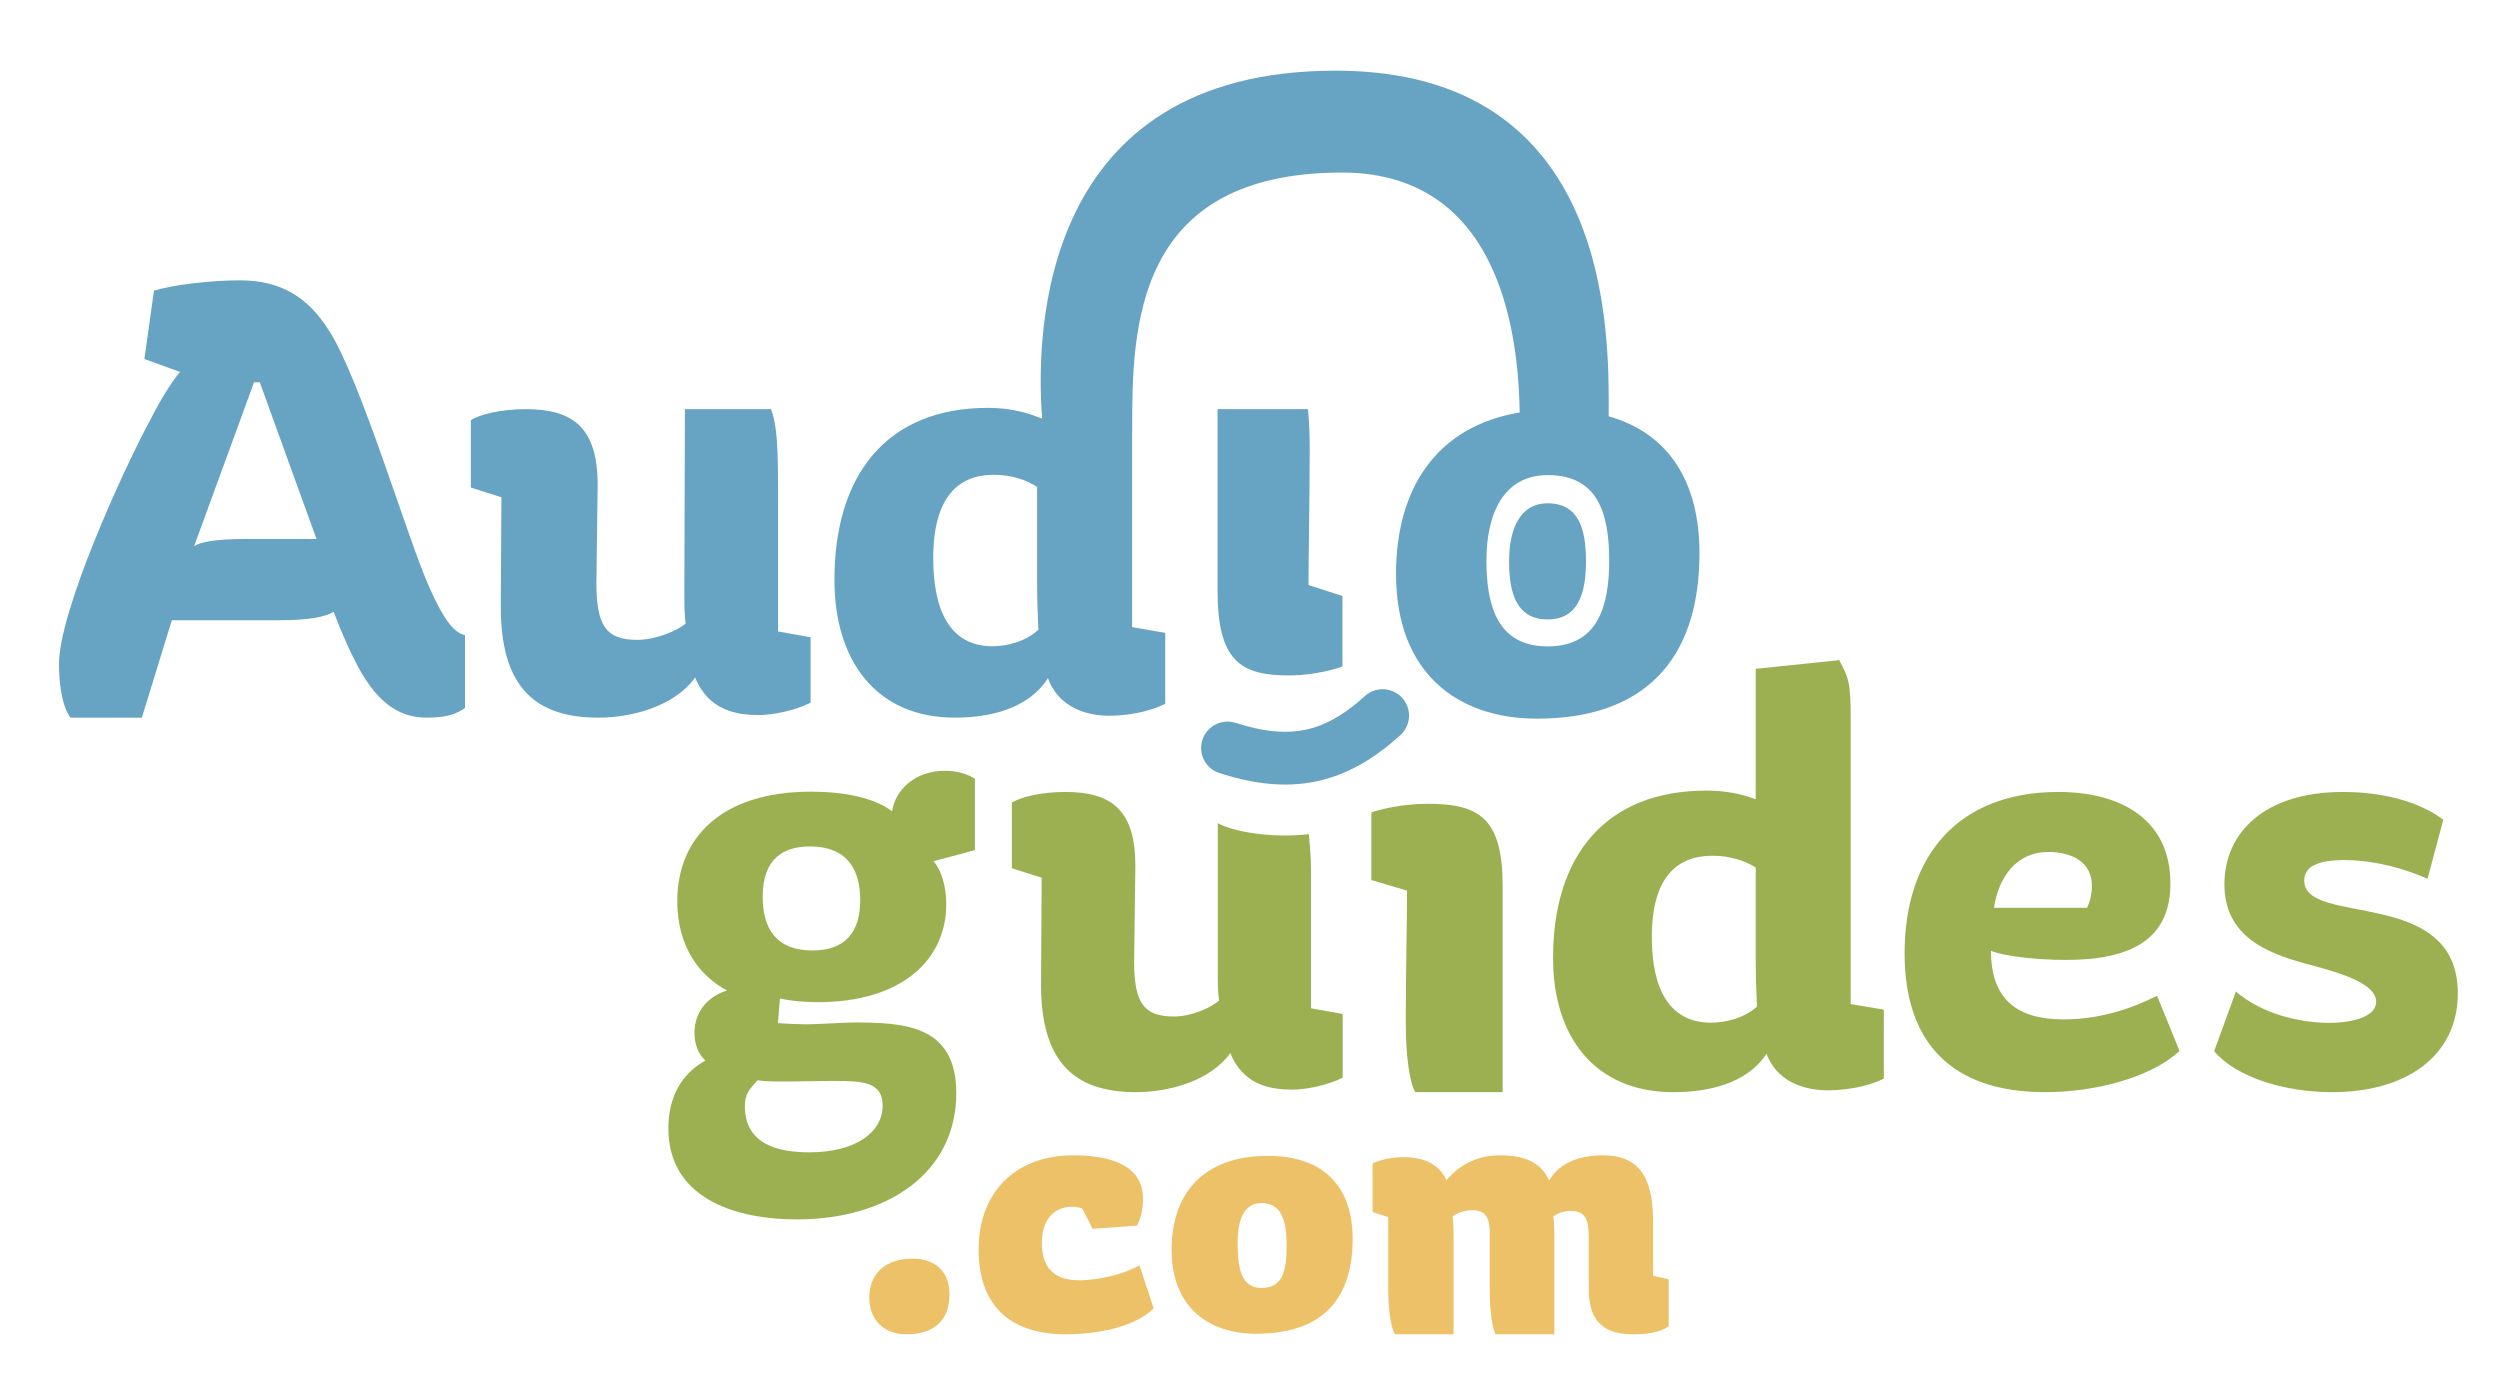<?xml version="1.0" encoding="utf-8"?>
<!-- Generator: Adobe Illustrator 15.1.0, SVG Export Plug-In . SVG Version: 6.00 Build 0)  -->
<!DOCTYPE svg PUBLIC "-//W3C//DTD SVG 1.1//EN" "http://www.w3.org/Graphics/SVG/1.1/DTD/svg11.dtd">
<svg version="1.1" id="Ebene_1" xmlns="http://www.w3.org/2000/svg" xmlns:xlink="http://www.w3.org/1999/xlink" x="0px" y="0px"
	 width="296.667px" height="164px" viewBox="0 0 296.667 164" enable-background="new 0 0 296.667 164" xml:space="preserve">
<g>
	<path fill="#EDC167" d="M107.533,158.333c3.413,0,5.14-1.727,5.14-4.761c0-2.865-1.896-4.213-4.382-4.213
		c-3.159,0-5.14,1.727-5.14,4.634C103.151,156.521,104.794,158.333,107.533,158.333"/>
	<path fill="#EDC167" d="M126.411,158.333c4.719,0,8.595-1.18,10.491-3.076l-1.686-5.097c-1.643,0.926-4.592,1.769-7.162,1.769
		c-3.413,0-4.424-1.979-4.424-4.466c0-3.244,1.981-4.255,3.497-4.255c0.548,0,1.054,0.084,1.306,0.21l1.222,2.402l5.267-0.379
		c0.337-0.675,0.716-1.602,0.716-3.202c0-4.298-4.55-5.141-8.258-5.141c-6.867,0-11.249,4.34-11.249,11.207
		C116.13,154.962,119.922,158.333,126.411,158.333"/>
	<path fill="#EDC167" d="M152.677,147.694c0,3.202-0.463,5.141-2.991,5.141c-2.358,0-2.823-2.275-2.823-5.309
		c0-3.075,0.885-4.761,2.865-4.761C152.087,142.766,152.677,144.914,152.677,147.694 M149.054,158.27
		c7.289,0,11.46-3.539,11.46-11.249c0-6.15-3.371-9.858-10.07-9.858c-7.962,0-11.417,4.803-11.417,11.123
		C139.026,155.278,143.577,158.27,149.054,158.27"/>
	<path fill="#EDC167" d="M165.536,158.333h6.951v-12.028c0-0.738-0.041-1.477-0.127-1.954c0.549-0.435,1.518-0.738,2.318-0.738
		c1.474,0,2.105,0.694,2.105,2.692v6.73c0,2.389,0.254,4.299,0.674,5.298h6.994v-11.551c0-0.868-0.041-1.91-0.125-2.432
		c0.674-0.478,1.39-0.651,2.105-0.651c1.729,0,2.107,1.086,2.107,3.257v6.079c0,4.212,2.274,5.298,5.224,5.298
		c1.264,0,3.075-0.087,4.255-0.955v-5.559l-1.854-0.435v-6.513c0-5.515-1.938-7.773-5.94-7.773c-2.823,0-5.14,0.868-6.403,2.996
		c-0.928-2.171-2.908-2.996-5.857-2.996c-2.569,0-4.76,1.085-6.319,2.953c-0.885-1.998-2.823-2.735-5.099-2.735
		c-1.389,0-2.737,0.304-3.664,0.737v5.775l1.854,0.607v8.207C164.735,154.729,164.903,157.247,165.536,158.333"/>
	<path fill="#67A3C2" d="M23.037,64.801l7.11-19.441h0.68l6.732,18.601h-8.396C25.457,63.96,23.792,64.342,23.037,64.801
		 M8.362,85.161h8.471l3.555-11.558h12.707c3.555,0,5.446-0.383,6.505-0.995c0.076,0.229,1.437,3.75,2.421,5.587
		c2.42,4.976,5.143,6.966,8.622,6.966c2.421,0,3.555-0.459,4.538-1.148v-8.649c-1.285-0.229-2.571-1.913-4.16-5.511
		c-2.571-5.587-8.244-24.952-12.026-30.691c-2.42-3.827-5.597-5.895-10.513-5.895c-3.555,0-7.942,0.536-10.212,1.226l-1.134,8.112
		l4.236,1.531c-0.832,0.918-2.421,3.444-3.48,5.587C14.564,55.846,7.001,72.531,7.001,78.808
		C7.001,81.181,7.379,83.859,8.362,85.161"/>
	<path fill="#67A3C2" d="M71,85.161c3.933,0,9.001-1.308,11.497-4.769c1.588,3.999,5.068,4.46,7.564,4.46
		c1.664,0,4.311-0.538,6.126-1.461v-7.768l-3.857-0.692V58.319c0-4.845-0.084-7.845-0.84-9.767H81.279L81.21,70.164
		c0,1.384,0,2.691,0.151,3.845c-1.134,0.923-3.63,1.923-5.748,1.923c-3.706,0-4.841-1.692-4.841-6.768l0.151-11.613
		c0-6.769-2.874-8.998-8.547-8.998c-2.874,0-5.446,0.615-6.504,1.307v7.999l3.63,1.153l-0.075,12.767
		C59.352,81.623,63.587,85.161,71,85.161"/>
	<path fill="none" stroke="#67A3C2" stroke-width="6.261" stroke-linecap="round" d="M145.664,88.759
		c7.417,2.384,12.714,1.324,18.409-3.841"/>
	<path fill="#67A3C2" d="M144.483,48.553v21.486c0,8.426,2.734,10.111,8.49,10.111c3.094,0,5.828-0.843,6.332-1.073v-8.349
		l-4.029-1.302c0-3.524,0.143-10.265,0.143-16.239c0-1.734-0.075-3.298-0.206-4.635H144.483z"/>
	<path fill="#9DB051" d="M98.902,128.271c3.404,0,5.838,0.074,5.838,2.923c0,3.214-3.266,5.549-8.712,5.549
		c-3.555,0-7.639-0.877-7.639-5.479c0-1.533,0.605-2.045,1.512-3.066c0.984,0.146,2.194,0.146,3.555,0.146
		C94.818,128.344,96.936,128.271,98.902,128.271 M96.406,112.788c-4.311,0-5.899-2.629-5.899-6.354c0-4.527,2.42-5.987,5.597-5.987
		c4.689,0,5.975,3.066,5.975,6.353C102.079,110.67,100.264,112.788,96.406,112.788 M94.591,144.703
		c10.589,0,18.89-5.425,18.89-14.992c0-8.179-6.334-8.378-12.385-8.378c-0.53,0-4.387,0.219-5.522,0.219
		c-0.68,0-2.42-0.072-3.252-0.146l0.227-2.922c0.605,0.146,2.193,0.438,4.538,0.438c9.833,0,15.203-4.966,15.203-11.612
		c0-2.19-0.605-4.09-1.513-5.112l4.917-1.314v-8.472c-0.908-0.584-2.194-0.949-3.555-0.949c-3.555,0-5.9,2.264-6.278,4.82
		c-2.042-1.607-5.673-2.337-9.606-2.337c-10.665,0-15.884,5.477-15.884,12.999c0,5.478,2.723,8.91,5.9,10.59
		c-2.496,0.803-3.858,2.702-3.858,5.039c0,1.242,0.379,2.41,1.286,3.287c-2.798,1.532-4.387,4.309-4.387,8.032
		C79.312,142.001,86.876,144.703,94.591,144.703"/>
	<path fill="#9DB051" d="M169.39,95.381c-3.252,0-6.127,0.81-6.656,1.029v8.023l4.236,1.251c0,3.503-0.152,9.793-0.152,15.604
		c0,4.048,0.454,7.212,1.135,8.315h10.362v-24.509C178.314,97,175.44,95.381,169.39,95.381"/>
	<path fill="#9DB051" d="M208.497,119.443c-1.512,1.399-3.781,1.914-5.445,1.914c-4.992,0-7.035-4.05-7.035-10.162
		c0-7.143,3.027-9.646,7.187-9.646c2.118,0,3.856,0.59,5.144,1.399v11.119C208.347,116.13,208.423,117.676,208.497,119.443
		 M209.632,125.039c1.06,2.946,3.934,4.346,7.262,4.346c3.025,0,5.597-0.811,6.656-1.399v-8.174l-3.934-0.663V85.201
		c0-4.418-0.302-4.803-1.361-6.865l-9.908,1.031v15.48c-1.739-0.662-3.707-1.031-5.824-1.031c-12.026,0-18.229,7.732-18.229,19.883
		c0,9.205,4.84,15.906,14.295,15.906C202.599,129.605,207.287,128.647,209.632,125.039"/>
	<path fill="#9DB051" d="M247.667,107.726h-11.045c0.506-3.455,2.527-6.622,6.425-6.622c2.888,0,5.196,1.225,5.196,4.031
		C248.243,105.854,248.101,106.79,247.667,107.726 M242.687,129.604c5.918,0,12.56-1.727,15.952-4.894l-2.671-6.549
		c-3.104,1.583-6.857,2.806-11.115,2.806c-5.56,0-8.592-2.447-8.592-8.132c1.59,0.647,5.559,1.079,8.879,1.079
		c7.869,0,12.416-2.52,12.416-9.068c0-7.845-6.208-10.868-13.281-10.868c-11.983,0-18.264,7.63-18.264,19.145
		C226.011,123.847,231.714,129.604,242.687,129.604"/>
	<path fill="#9DB051" d="M265.327,117.658l-2.582,7.082c2.582,3.076,8.322,4.865,13.99,4.865c8.898,0,14.926-4.364,14.926-11.732
		c0-12.734-18.226-7.87-18.226-13.378c0-1.717,1.722-2.432,4.735-2.432c2.367,0,5.74,0.429,9.901,2.217l1.866-7.01
		c-3.73-2.79-8.896-3.291-11.911-3.291c-9.328,0-14.063,4.863-14.063,10.944c0,6.152,4.951,8.156,9.687,9.443
		c2.87,0.787,8.323,2.075,8.323,4.507c0,1.717-2.654,2.504-5.596,2.504C273.005,121.378,268.484,120.376,265.327,117.658"/>
	<path fill="#9DB051" d="M159.333,127.884v-7.56l-3.757-0.674v-16.166c0-2.127-0.161-3.151-0.261-4.499
		c-4.4,0.529-8.989-0.305-10.805-1.298v17.323c0,1.347,0,2.619,0.146,3.742c-1.104,0.897-3.296,1.871-5.358,1.871
		c-3.609,0-4.714-1.646-4.714-6.586l0.148-11.303c0-6.586-2.799-8.757-8.323-8.757c-2.798,0-5.303,0.599-6.334,1.273v7.783
		l3.536,1.122l-0.074,12.426c-0.074,9.58,4.051,13.021,11.268,13.021c3.83,0,8.765-1.271,11.195-4.64
		c1.547,3.892,4.936,4.341,7.365,4.341C154.987,129.306,157.564,128.781,159.333,127.884"/>
	<path fill="#67A3C2" d="M188.203,66.614c0-3.804-0.836-6.888-4.563-6.888c-3.286,0-4.563,3.084-4.563,6.888
		c0,3.806,0.917,6.891,4.563,6.891C187.277,73.505,188.203,70.42,188.203,66.614 M190.958,66.543c0,5.612-1.479,10.163-7.283,10.163
		c-5.82,0-7.285-4.551-7.285-10.163c0-5.614,2.039-10.165,7.285-10.165C189.624,56.378,190.958,60.929,190.958,66.543
		 M123.223,74.723c-1.513,1.438-3.782,1.967-5.446,1.967c-4.992,0-7.034-4.16-7.034-10.438c0-7.338,3.025-9.908,7.186-9.908
		c2.117,0,3.857,0.604,5.143,1.437v11.421C123.072,71.319,123.147,72.907,123.223,74.723 M190.895,49.4
		c0.048-9.514,0.622-41.014-32.415-41.014c-35.072,0-35.598,31.03-34.816,41.278l-0.591-0.204c-1.74-0.682-3.706-1.06-5.824-1.06
		c-12.027,0-18.229,7.942-18.229,20.422c0,9.454,4.841,16.337,14.296,16.337c4.008,0,8.698-0.982,11.043-4.688
		c1.059,3.024,3.933,4.462,7.261,4.462c3.025,0,5.597-0.831,6.656-1.438v-8.395l-3.933-0.681V51.346
		c0.002-0.121,0.01-0.23,0.01-0.356c0-11.912,0.132-30.514,24.898-30.514c19.84,0,20.941,21.507,21.09,28.471
		c-9.834,1.638-14.678,8.98-14.678,19.15c0,11.804,7.32,17.183,16.734,17.183c12.4,0,19.273-6.648,19.273-19.647
		C201.671,57.194,198.021,51.418,190.895,49.4"/>
</g>
</svg>
